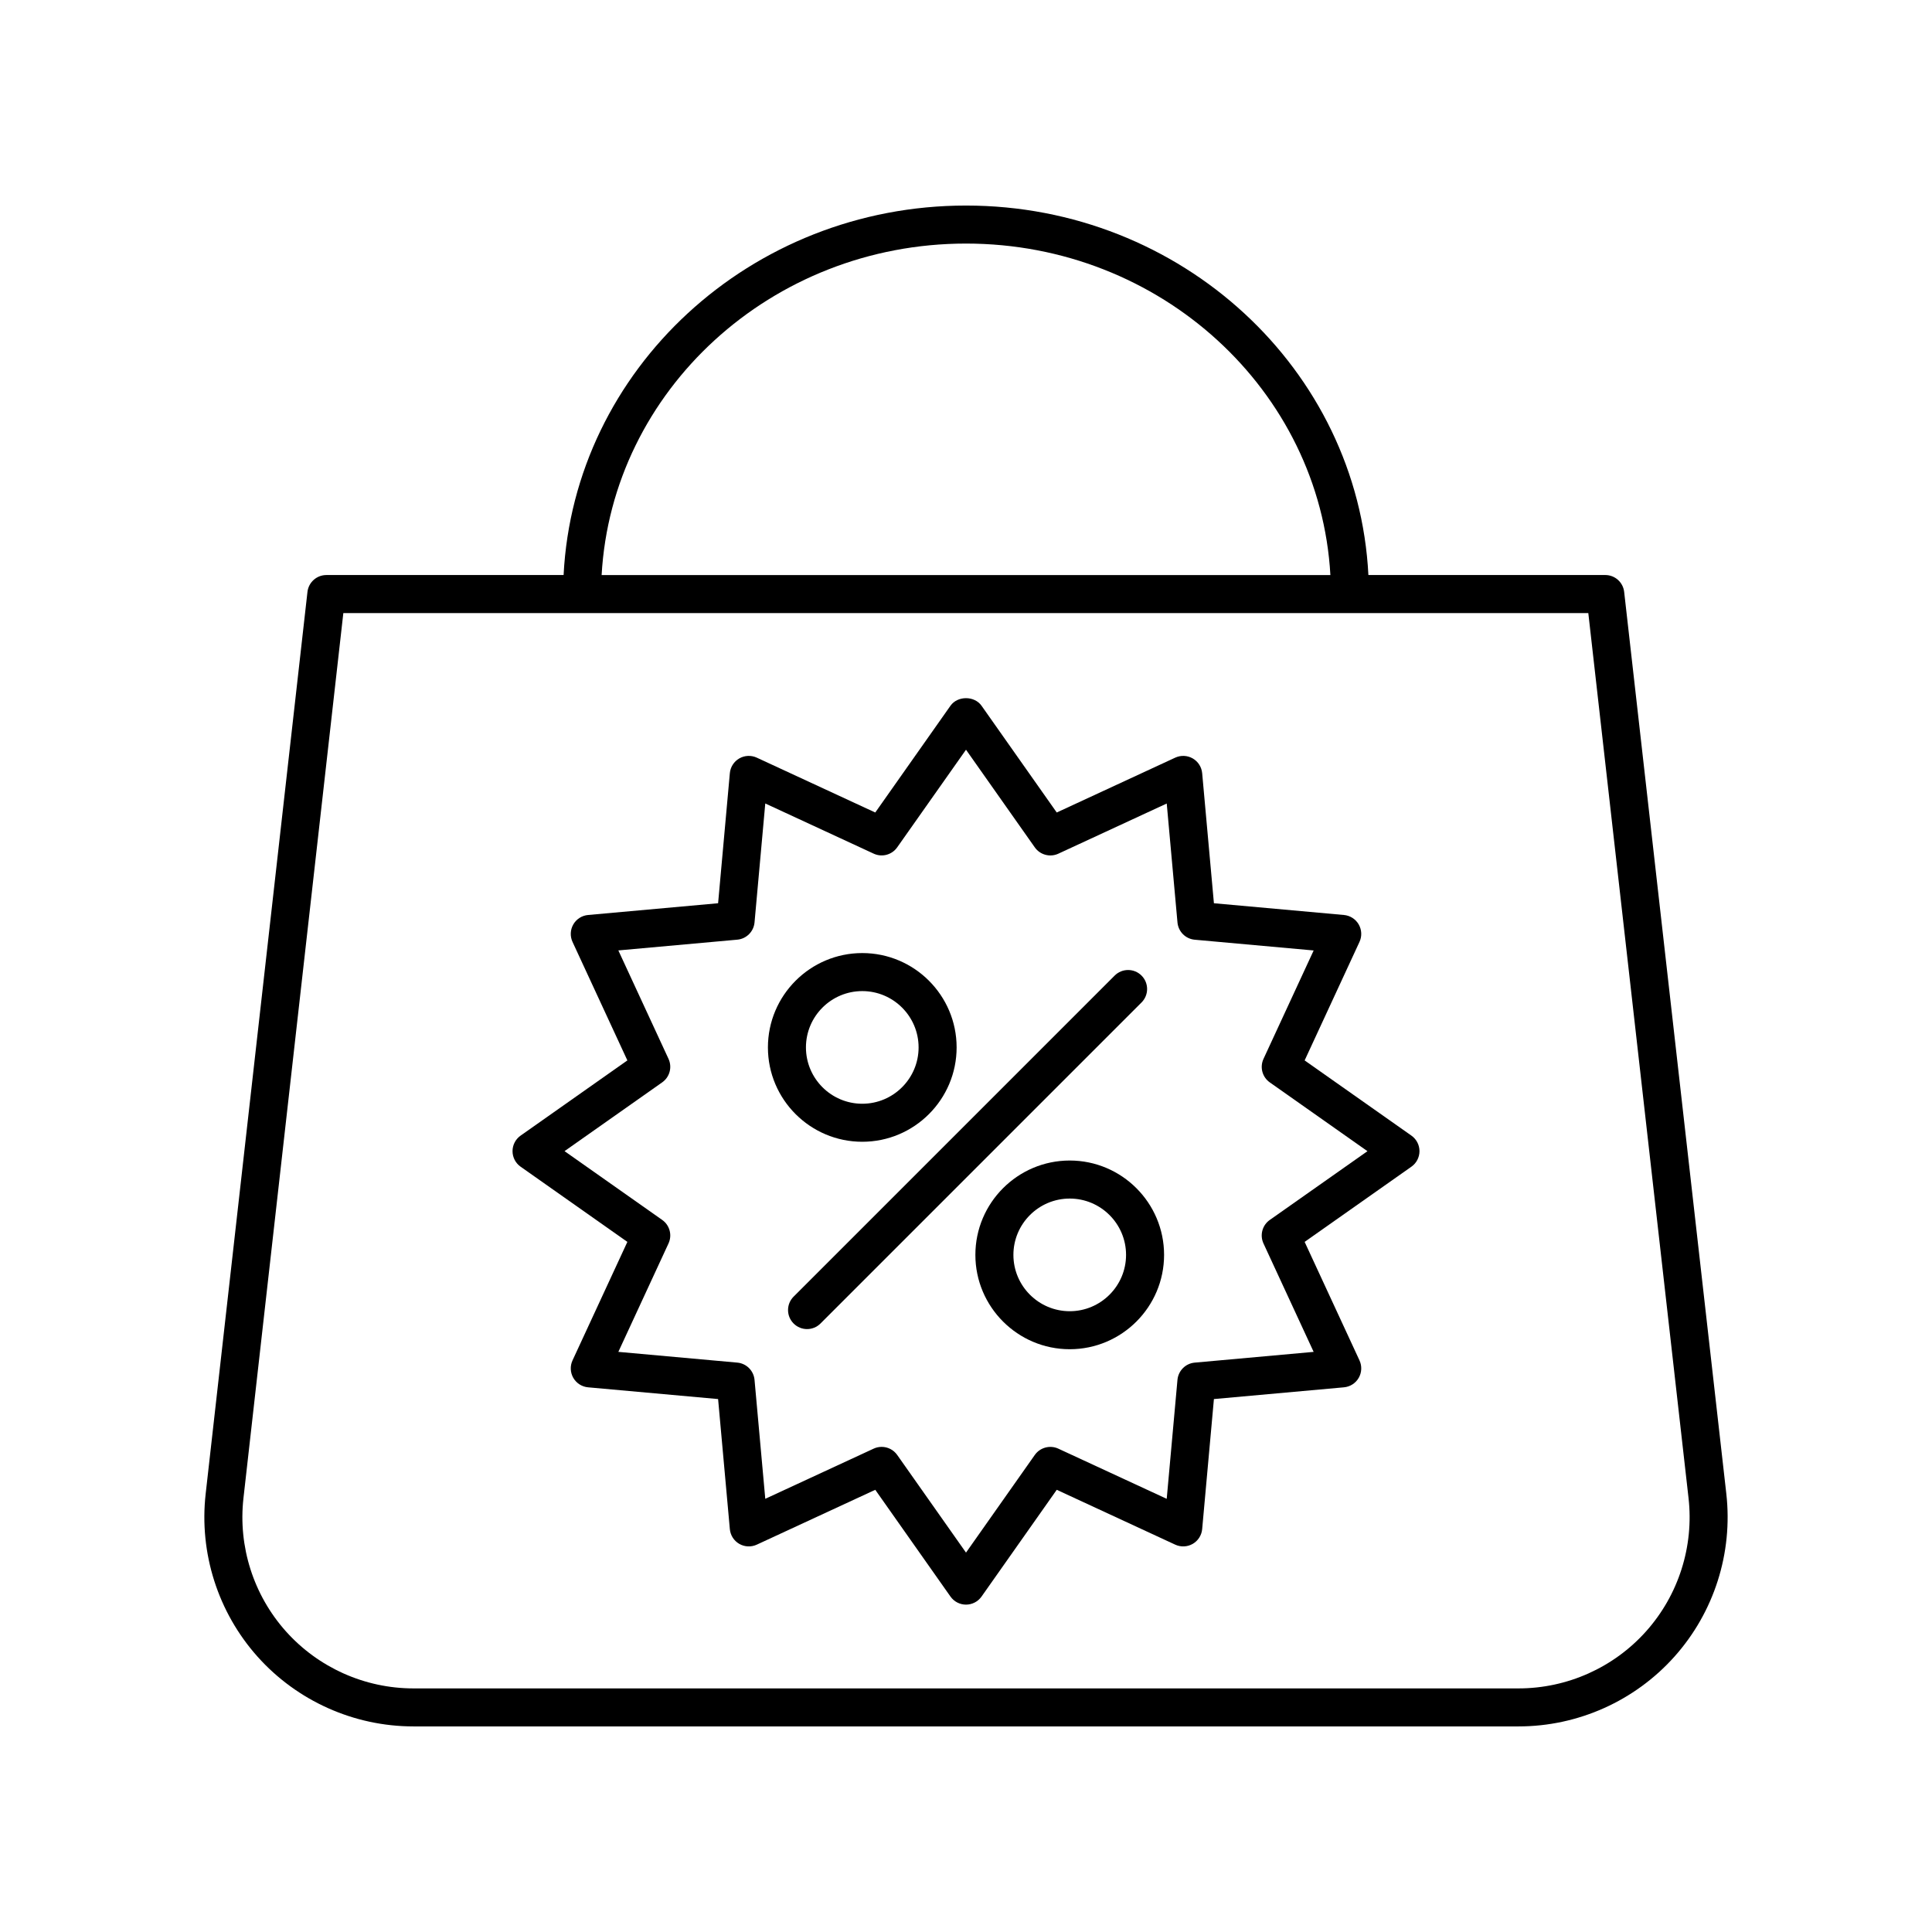 <?xml version="1.0" encoding="UTF-8"?>
<!-- Uploaded to: ICON Repo, www.svgrepo.com, Generator: ICON Repo Mixer Tools -->
<svg fill="#000000" width="800px" height="800px" version="1.1" viewBox="144 144 512 512" xmlns="http://www.w3.org/2000/svg">
 <g>
  <path d="m574.42 300.86c-0.285-2.547-2.441-4.473-5.004-4.473l-62.777 0.004c-2.754-54.426-49.461-97.918-106.64-97.918s-103.89 43.496-106.64 97.918h-62.871c-2.562 0-4.719 1.926-5.008 4.473l-26.977 239.02c-1.766 15.664 3.246 31.391 13.746 43.145 10.5 11.746 25.566 18.488 41.324 18.488h292.85c15.77 0 30.832-6.746 41.332-18.504 10.504-11.758 15.508-27.484 13.738-43.152zm-174.42-92.312c51.621 0 93.812 38.977 96.566 87.844h-193.13c2.754-48.867 44.945-87.844 96.566-87.844zm180.24 367.76c-8.594 9.621-20.918 15.137-33.82 15.137h-292.85c-12.895 0-25.215-5.516-33.809-15.129-8.59-9.617-12.688-22.484-11.242-35.297l26.469-234.55h329.93l26.562 234.53c1.453 12.816-2.648 25.688-11.238 35.309z"/>
  <path d="m518.04 444.95-28.297-19.93 14.535-31.406c0.688-1.484 0.609-3.215-0.207-4.633-0.82-1.418-2.277-2.352-3.91-2.5l-34.461-3.113-3.113-34.465c-0.148-1.633-1.082-3.094-2.5-3.91-1.426-0.82-3.148-0.891-4.633-0.211l-31.406 14.539-19.93-28.293c-1.891-2.676-6.348-2.676-8.234 0l-19.93 28.293-31.406-14.539c-1.484-0.68-3.211-0.609-4.633 0.211-1.418 0.82-2.352 2.277-2.5 3.91l-3.113 34.465-34.461 3.113c-1.633 0.148-3.09 1.078-3.91 2.5-0.816 1.418-0.895 3.148-0.207 4.633l14.535 31.406-28.297 19.93c-1.34 0.941-2.137 2.481-2.137 4.117s0.797 3.176 2.137 4.117l28.297 19.93-14.535 31.406c-0.688 1.484-0.609 3.215 0.207 4.633 0.82 1.418 2.277 2.352 3.91 2.5l34.461 3.113 3.113 34.465c0.148 1.633 1.082 3.094 2.5 3.91 1.422 0.82 3.148 0.891 4.633 0.211l31.406-14.539 19.93 28.293c0.945 1.34 2.481 2.137 4.117 2.137s3.172-0.797 4.117-2.137l19.93-28.293 31.406 14.539c1.484 0.68 3.207 0.609 4.633-0.211 1.418-0.82 2.352-2.277 2.5-3.91l3.113-34.465 34.461-3.113c1.633-0.148 3.09-1.078 3.91-2.5 0.816-1.418 0.895-3.148 0.207-4.633l-14.535-31.406 28.297-19.93c1.34-0.941 2.137-2.481 2.137-4.117s-0.797-3.176-2.137-4.117zm-37.535 22.348c-1.988 1.398-2.691 4.023-1.668 6.234l13.293 28.73-31.523 2.848c-2.426 0.219-4.344 2.141-4.566 4.566l-2.848 31.527-28.727-13.297c-2.188-1.012-4.832-0.32-6.234 1.672l-18.23 25.879-18.234-25.883c-0.969-1.375-2.523-2.137-4.117-2.137-0.715 0-1.438 0.148-2.117 0.465l-28.727 13.297-2.848-31.527c-0.223-2.426-2.141-4.348-4.566-4.566l-31.523-2.848 13.293-28.73c1.023-2.211 0.32-4.832-1.668-6.234l-25.883-18.23 25.883-18.23c1.988-1.398 2.691-4.023 1.668-6.234l-13.293-28.73 31.523-2.848c2.426-0.219 4.344-2.141 4.566-4.566l2.848-31.527 28.727 13.297c2.203 1.027 4.836 0.32 6.234-1.672l18.234-25.871 18.234 25.883c1.402 1.988 4.039 2.691 6.234 1.672l28.727-13.297 2.848 31.527c0.223 2.426 2.141 4.348 4.566 4.566l31.523 2.848-13.293 28.73c-1.023 2.211-0.32 4.832 1.668 6.234l25.883 18.23z"/>
  <path d="m446.52 402.54c-1.969-1.969-5.156-1.969-7.125 0l-85.078 85.078c-1.969 1.969-1.969 5.156 0 7.125 0.984 0.984 2.273 1.477 3.562 1.477s2.578-0.492 3.562-1.477l85.078-85.078c1.969-1.969 1.969-5.156 0-7.125z"/>
  <path d="m372.51 446.58c13.785 0 25.004-11.219 25.004-25.004 0-13.785-11.219-25.004-25.004-25.004-13.785 0-25.004 11.219-25.004 25.004 0 13.785 11.215 25.004 25.004 25.004zm0-39.93c8.23 0 14.926 6.695 14.926 14.926s-6.695 14.926-14.926 14.926-14.926-6.695-14.926-14.926c-0.004-8.23 6.691-14.926 14.926-14.926z"/>
  <path d="m427.49 451.55c-13.785 0-25.004 11.219-25.004 25.004 0 13.785 11.219 25.004 25.004 25.004 13.785 0 25.004-11.219 25.004-25.004-0.004-13.785-11.219-25.004-25.004-25.004zm0 39.934c-8.23 0-14.926-6.695-14.926-14.926 0-8.23 6.695-14.926 14.926-14.926s14.926 6.695 14.926 14.926c0 8.227-6.695 14.926-14.926 14.926z"/>
 </g>
</svg>